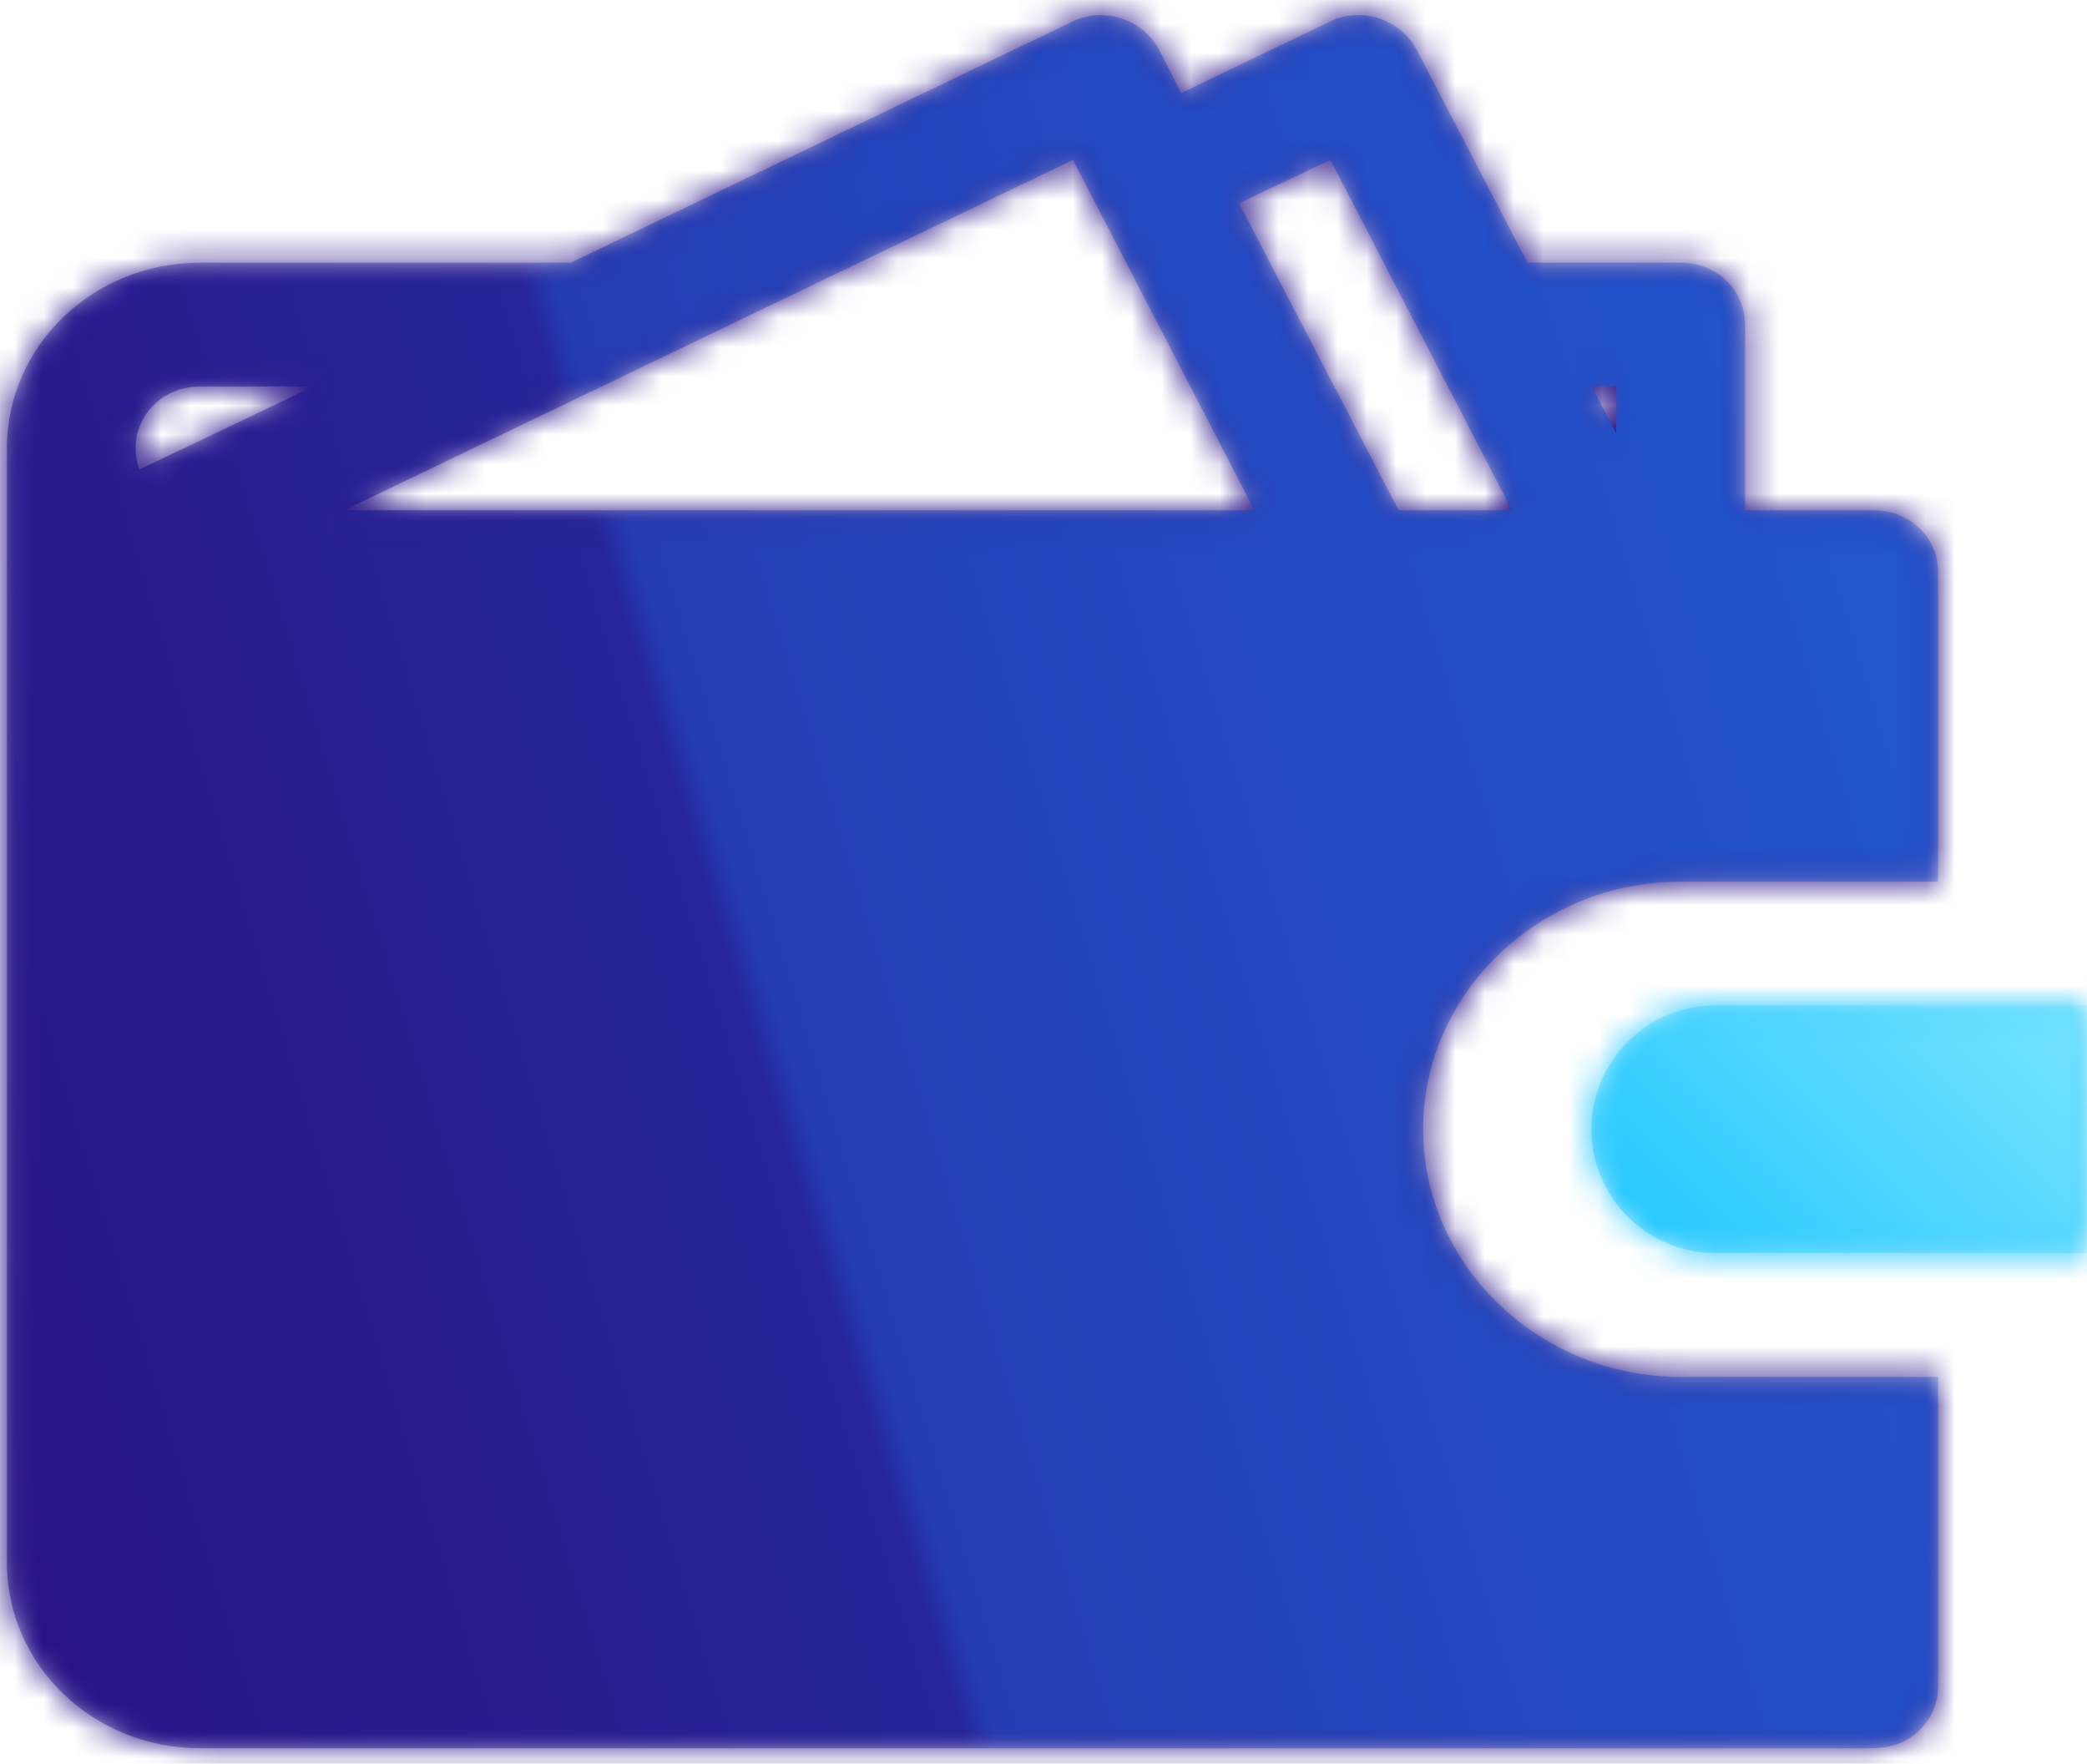 <svg xmlns="http://www.w3.org/2000/svg" xmlns:xlink="http://www.w3.org/1999/xlink" width="71px" height="60px" viewBox="0 0 71 60"><title>Group 13</title><desc>Created with Sketch.</desc><defs><path d="M4.486,0.187 L17.121,0.187 L17.121,8.611 L4.486,8.611 C2.161,8.611 0.274,6.724 0.274,4.399 C0.274,2.075 2.161,0.187 4.486,0.187 Z" id="path-1"></path><linearGradient x1="72.868%" y1="83.929%" x2="72.868%" y2="287.104%" id="linearGradient-3"><stop stop-color="#29C9FF" offset="0%"></stop><stop stop-color="#81E6FF" offset="100%"></stop></linearGradient><path d="M4.486,0.187 C2.16,0.187 0.274,2.074 0.274,4.399 L0.274,4.399 C0.274,6.724 2.16,8.61 4.486,8.61 L4.486,8.61 L17.121,8.61 L17.121,0.187 L4.486,0.187 Z" id="path-4"></path><linearGradient x1="3.208%" y1="73.22%" x2="121.074%" y2="14.684%" id="linearGradient-6"><stop stop-color="#29C9FF" offset="0%"></stop><stop stop-color="#81E6FF" offset="100%"></stop></linearGradient><path d="M36.501,0.431 C36.801,0.287 37.121,0.218 37.44,0.218 C37.441,0.218 37.442,0.218 37.443,0.218 C38.242,0.218 39.029,0.647 39.436,1.399 L40.18,2.873 L45.261,0.431 C45.562,0.286 45.883,0.218 46.204,0.218 C47.002,0.218 47.789,0.647 48.196,1.399 L51.963,8.643 L57.175,8.643 C58.401,8.643 59.365,9.569 59.365,10.749 L59.365,17.065 L63.745,17.065 C64.971,17.065 65.935,17.992 65.935,19.171 L65.935,29.7 L57.175,29.7 C52.357,29.7 48.415,33.489 48.415,38.123 C48.415,42.755 52.357,46.545 57.175,46.545 L65.935,46.545 L65.935,57.074 C65.935,58.253 64.971,59.18 63.745,59.18 L6.805,59.18 C3.169,59.18 0.234,56.358 0.234,52.863 L0.234,14.96 C0.234,11.464 3.169,8.643 6.805,8.643 L19.419,8.643 L36.501,0.431 Z M42.152,6.621 L47.583,17.065 L51.437,17.065 L45.261,5.147 L42.152,6.621 Z M36.501,5.147 L11.71,17.065 L42.677,17.065 L36.501,5.147 Z M54.153,12.855 L54.985,14.455 L54.985,12.855 L54.153,12.855 Z M4.615,14.96 C4.615,15.212 4.658,15.465 4.746,15.676 L10.659,12.855 L6.805,12.855 C5.578,12.855 4.615,13.781 4.615,14.96 Z" id="path-7"></path><linearGradient x1="69.767%" y1="79.96%" x2="69.767%" y2="283.135%" id="linearGradient-9"><stop stop-color="#281386" offset="0%"></stop><stop stop-color="#262599" offset="42.857%"></stop><stop stop-color="#243DB4" offset="44.444%"></stop><stop stop-color="#2255CE" offset="100%"></stop></linearGradient><path d="M45.261,0.431 L40.18,2.873 L39.436,1.399 C39.029,0.647 38.242,0.218 37.443,0.218 L37.443,0.218 C37.123,0.218 36.802,0.286 36.501,0.431 L36.501,0.431 L19.419,8.643 L6.805,8.643 C3.169,8.643 0.234,11.464 0.234,14.961 L0.234,14.961 L0.234,52.863 C0.234,56.358 3.169,59.18 6.805,59.18 L6.805,59.18 L63.745,59.18 C64.971,59.18 65.935,58.253 65.935,57.074 L65.935,57.074 L65.935,46.546 L57.175,46.546 C52.357,46.546 48.415,42.755 48.415,38.122 L48.415,38.122 C48.415,33.49 52.357,29.7 57.175,29.7 L57.175,29.7 L65.935,29.7 L65.935,19.171 C65.935,17.992 64.971,17.065 63.745,17.065 L63.745,17.065 L59.365,17.065 L59.365,10.748 C59.365,9.569 58.401,8.643 57.175,8.643 L57.175,8.643 L51.963,8.643 L48.196,1.399 C47.789,0.647 47.002,0.218 46.203,0.218 L46.203,0.218 C45.883,0.218 45.562,0.286 45.261,0.431 L45.261,0.431 Z M42.151,6.621 L45.261,5.147 L51.437,17.065 L47.582,17.065 L42.151,6.621 Z M36.501,5.147 L42.677,17.065 L11.71,17.065 L36.501,5.147 Z M54.152,12.855 L54.985,12.855 L54.985,14.455 L54.152,12.855 Z M4.615,14.961 C4.615,13.781 5.578,12.855 6.805,12.855 L6.805,12.855 L10.659,12.855 L4.746,15.676 C4.658,15.465 4.615,15.213 4.615,14.961 L4.615,14.961 Z" id="path-10"></path><linearGradient x1="-4.294%" y1="77.728%" x2="100%" y2="50%" id="linearGradient-12"><stop stop-color="#281386" offset="0%"></stop><stop stop-color="#262599" offset="42.857%"></stop><stop stop-color="#243DB4" offset="44.444%"></stop><stop stop-color="#2255CE" offset="100%"></stop></linearGradient></defs><g id="Page-1" stroke="none" stroke-width="1" fill="none" fill-rule="evenodd"><g id="career-page--perks-update" transform="translate(-841, -2489)"><g id="Group-13" transform="translate(841, 2489)"><g id="Group-3" transform="translate(53.869, 34.016)"><mask id="mask-2" fill="white"><use xlink:href="#path-1"></use></mask><g id="Clip-2"></g><polygon id="Fill-1" fill="url(#linearGradient-3)" mask="url(#mask-2)" points="-1266.569 136.642 471.97 136.642 471.97 -712.409 -1266.569 -712.409"></polygon></g><g id="Group-6" transform="translate(53.869, 34.016)"><mask id="mask-5" fill="white"><use xlink:href="#path-4"></use></mask><g id="Clip-5"></g><path d="M4.486,0.187 C2.16,0.187 0.274,2.074 0.274,4.399 L0.274,4.399 C0.274,6.724 2.16,8.61 4.486,8.61 L4.486,8.61 L17.121,8.61 L17.121,0.187 L4.486,0.187 Z" id="Fill-4" fill="url(#linearGradient-6)" mask="url(#mask-5)"></path></g><g id="Group-9" transform="translate(0, 0.293)"><mask id="mask-8" fill="white"><use xlink:href="#path-7"></use></mask><g id="Clip-8"></g><polygon id="Fill-7" fill="url(#linearGradient-9)" mask="url(#mask-8)" points="-1212.7 170.365 525.839 170.365 525.839 -678.687 -1212.7 -678.687"></polygon></g><g id="Group-12" transform="translate(0, 0.293)"><mask id="mask-11" fill="white"><use xlink:href="#path-10"></use></mask><g id="Clip-11"></g><path d="M45.261,0.431 L40.18,2.873 L39.436,1.399 C39.029,0.647 38.242,0.218 37.443,0.218 L37.443,0.218 C37.123,0.218 36.802,0.286 36.501,0.431 L36.501,0.431 L19.419,8.643 L6.805,8.643 C3.169,8.643 0.234,11.464 0.234,14.961 L0.234,14.961 L0.234,52.863 C0.234,56.358 3.169,59.18 6.805,59.18 L6.805,59.18 L63.745,59.18 C64.971,59.18 65.935,58.253 65.935,57.074 L65.935,57.074 L65.935,46.546 L57.175,46.546 C52.357,46.546 48.415,42.755 48.415,38.122 L48.415,38.122 C48.415,33.49 52.357,29.7 57.175,29.7 L57.175,29.7 L65.935,29.7 L65.935,19.171 C65.935,17.992 64.971,17.065 63.745,17.065 L63.745,17.065 L59.365,17.065 L59.365,10.748 C59.365,9.569 58.401,8.643 57.175,8.643 L57.175,8.643 L51.963,8.643 L48.196,1.399 C47.789,0.647 47.002,0.218 46.203,0.218 L46.203,0.218 C45.883,0.218 45.562,0.286 45.261,0.431 L45.261,0.431 Z M42.151,6.621 L45.261,5.147 L51.437,17.065 L47.582,17.065 L42.151,6.621 Z M36.501,5.147 L42.677,17.065 L11.71,17.065 L36.501,5.147 Z M54.152,12.855 L54.985,12.855 L54.985,14.455 L54.152,12.855 Z M4.615,14.961 C4.615,13.781 5.578,12.855 6.805,12.855 L6.805,12.855 L10.659,12.855 L4.746,15.676 C4.658,15.465 4.615,15.213 4.615,14.961 L4.615,14.961 Z" id="Fill-10" fill="url(#linearGradient-12)" mask="url(#mask-11)"></path></g></g></g></g></svg>